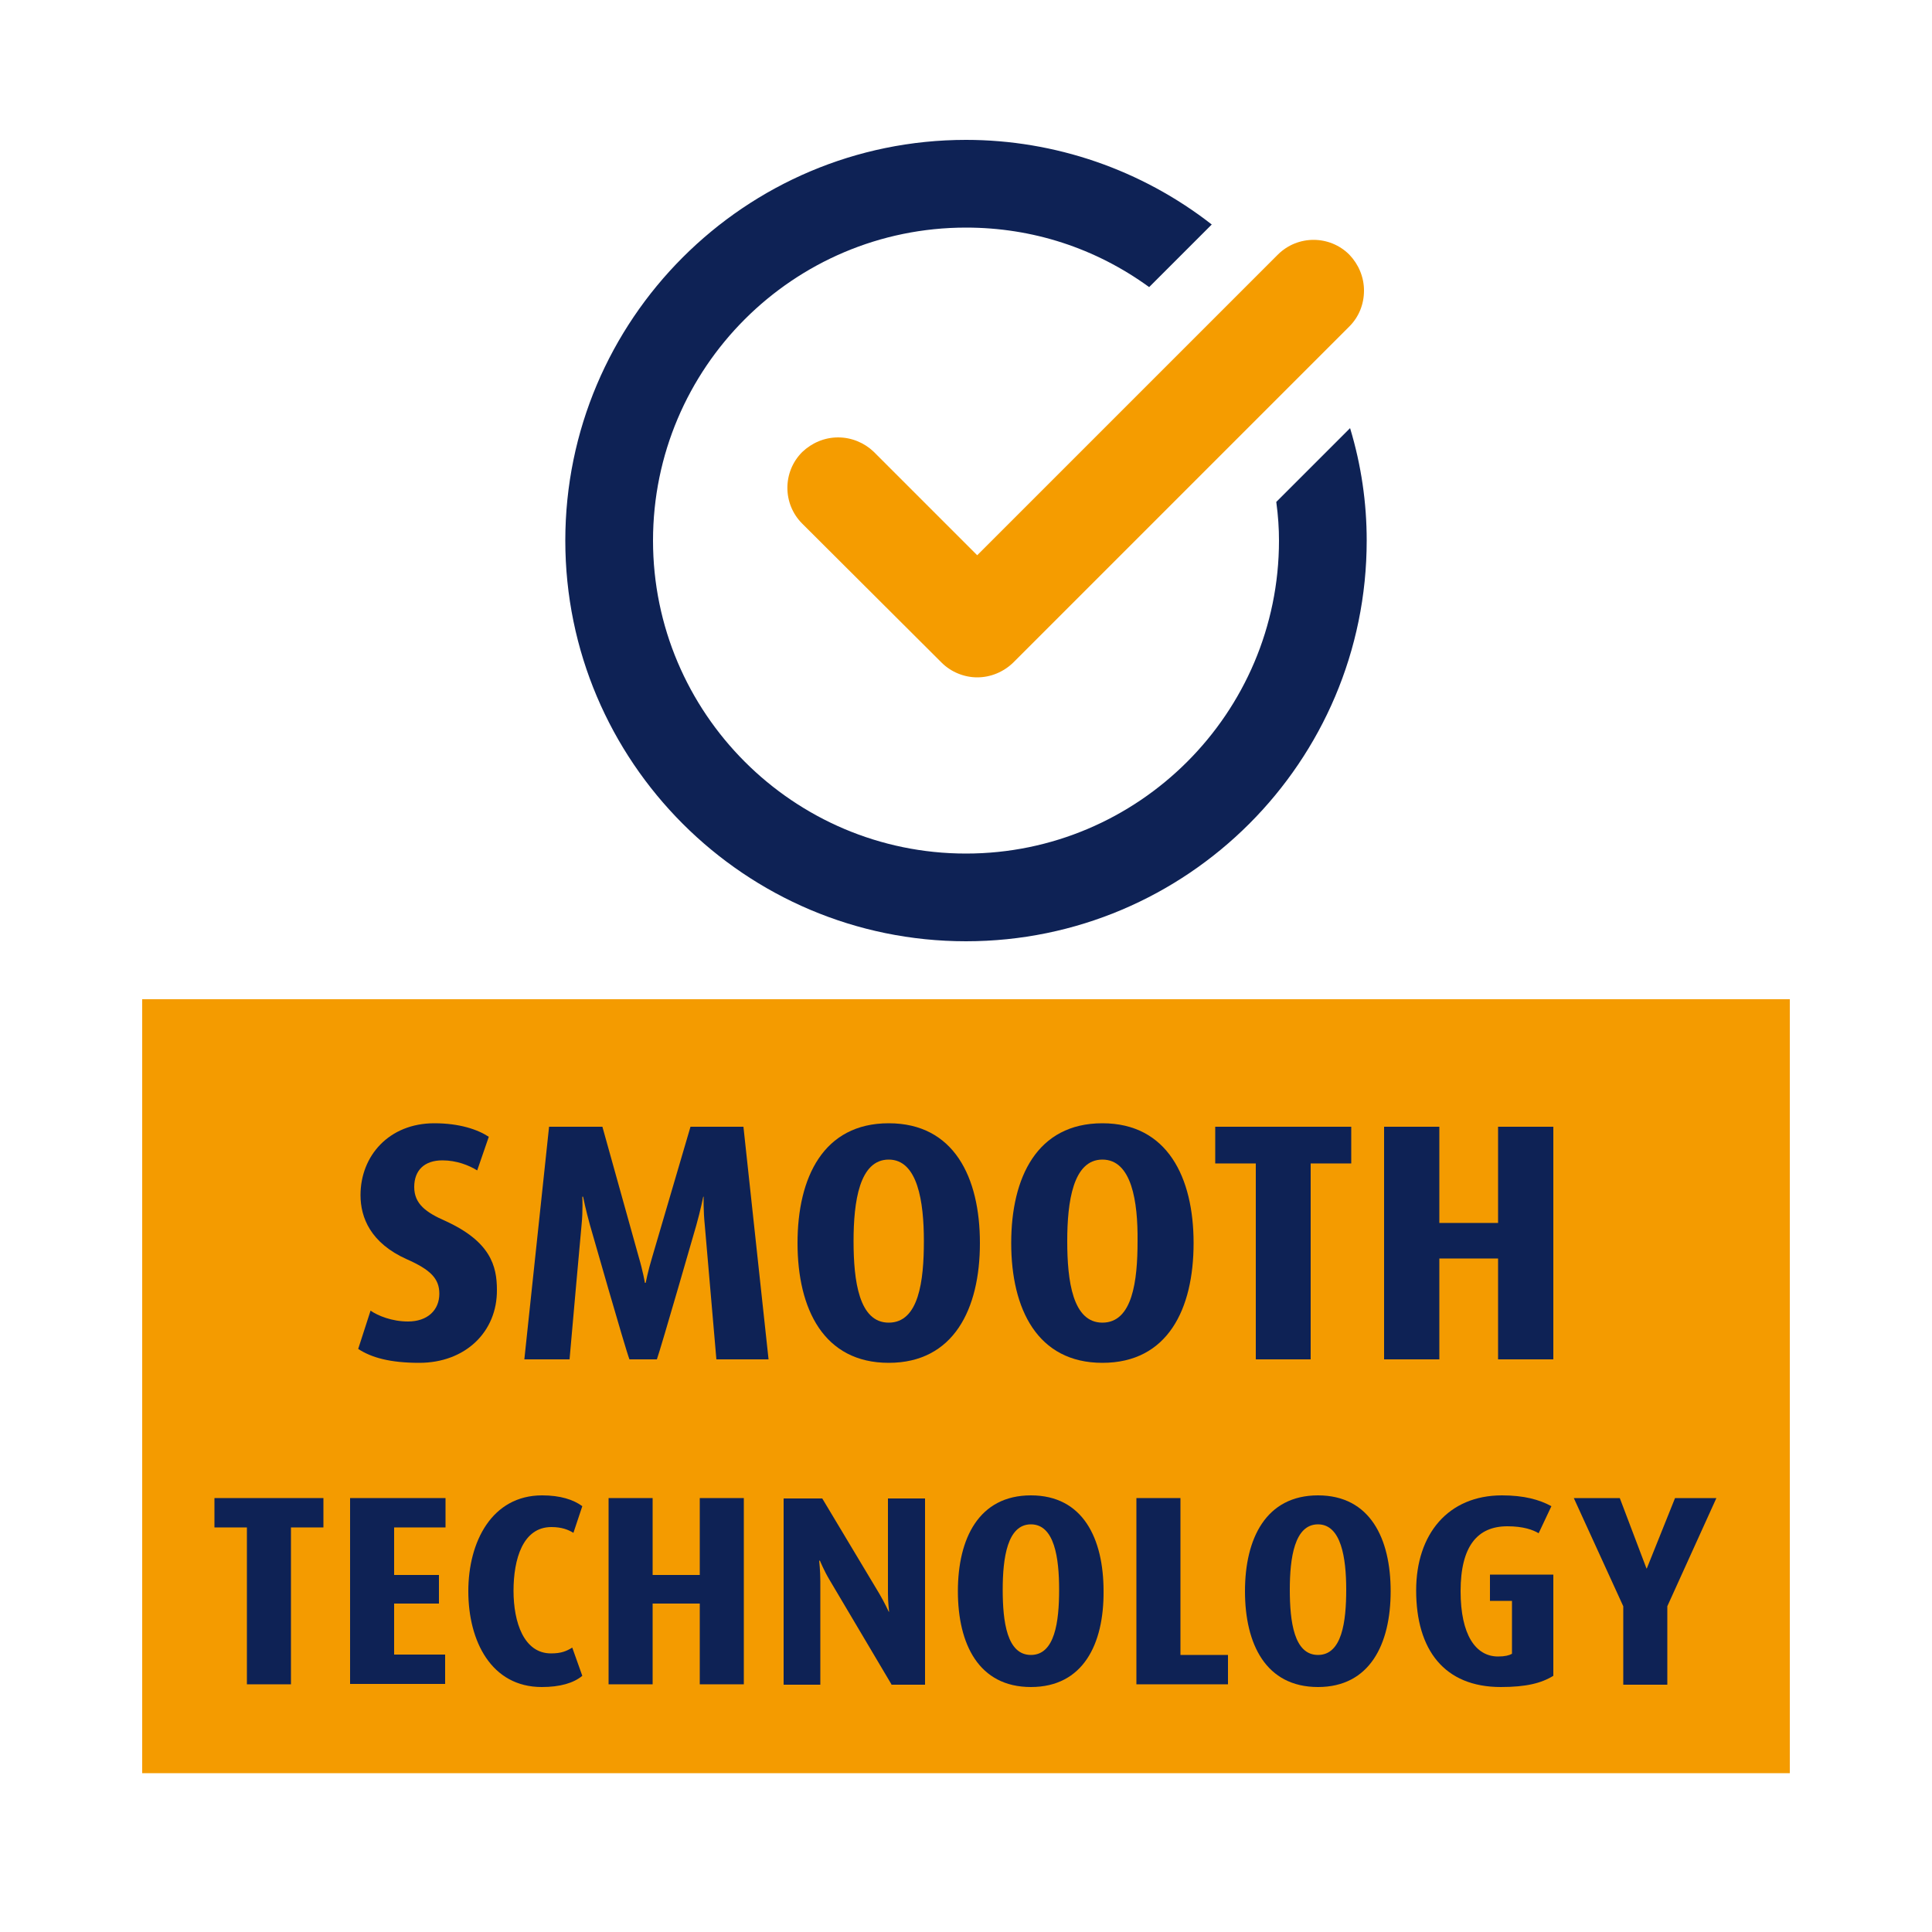 <?xml version="1.0" encoding="UTF-8"?>
<!-- Generator: Adobe Illustrator 26.1.0, SVG Export Plug-In . SVG Version: 6.00 Build 0)  -->
<svg xmlns="http://www.w3.org/2000/svg" xmlns:xlink="http://www.w3.org/1999/xlink" version="1.1" id="Ebene_1" x="0px" y="0px" viewBox="0 0 50 50" style="enable-background:new 0 0 50 50;" xml:space="preserve">
<style type="text/css">
	.st0{fill:#F49B00;}
	.st1{fill:#0E2255;}
	.st2{fill:#F59C00;}
</style>
<g>
	<rect x="3.68" y="25.86" class="st0" width="42.64" height="20.03"></rect>
</g>
<g>
	<path class="st1" d="M10.85,35.27c-0.74,0-1.23-0.13-1.58-0.36l0.32-0.99c0.19,0.13,0.55,0.28,0.97,0.28c0.5,0,0.81-0.29,0.81-0.72   c0-0.39-0.23-0.62-0.84-0.89c-0.94-0.42-1.2-1.08-1.2-1.66c0-1.02,0.74-1.86,1.91-1.86c0.65,0,1.12,0.16,1.41,0.35l-0.3,0.87   c-0.21-0.13-0.53-0.26-0.9-0.26c-0.47,0-0.73,0.26-0.73,0.69c0,0.44,0.31,0.66,0.81,0.88c1.16,0.53,1.33,1.16,1.33,1.78   C12.87,34.47,12.04,35.27,10.85,35.27z"></path>
	<path class="st1" d="M18.54,35.18c-0.02-0.23-0.3-3.47-0.3-3.47c-0.04-0.38-0.03-0.74-0.03-0.74H18.2c0,0-0.07,0.35-0.18,0.74   c0,0-0.91,3.16-1.02,3.47h-0.71c-0.1-0.25-1.02-3.47-1.02-3.47c-0.11-0.39-0.18-0.74-0.18-0.74h-0.02c0,0,0.02,0.35-0.02,0.74   c0,0-0.29,3.2-0.31,3.47h-1.17l0.64-6.02h1.38l0.94,3.37c0.11,0.37,0.16,0.67,0.16,0.67h0.02c0,0,0.06-0.31,0.17-0.67l0.99-3.37   h1.37l0.65,6.02H18.54z"></path>
	<path class="st1" d="M23,35.27c-1.68,0-2.36-1.39-2.36-3.1c0-1.7,0.67-3.1,2.36-3.1s2.36,1.4,2.36,3.1   C25.36,33.88,24.68,35.27,23,35.27z M23,30.01c-0.76,0-0.91,1.09-0.91,2.11c0,1.03,0.14,2.11,0.91,2.11c0.78,0,0.91-1.08,0.91-2.11   C23.91,31.1,23.75,30.01,23,30.01z"></path>
	<path class="st1" d="M28.53,35.27c-1.68,0-2.36-1.39-2.36-3.1c0-1.7,0.67-3.1,2.36-3.1c1.68,0,2.36,1.4,2.36,3.1   C30.89,33.88,30.22,35.27,28.53,35.27z M28.53,30.01c-0.76,0-0.91,1.09-0.91,2.11c0,1.03,0.14,2.11,0.91,2.11   c0.78,0,0.91-1.08,0.91-2.11C29.45,31.1,29.29,30.01,28.53,30.01z"></path>
	<path class="st1" d="M33.92,30.11v5.07H32.5v-5.07h-1.05v-0.95h3.52v0.95H33.92z"></path>
	<path class="st1" d="M38.77,35.18v-2.61h-1.52v2.61h-1.43v-6.02h1.43v2.49h1.52v-2.49h1.43v6.02H38.77z"></path>
	<path class="st1" d="M7.53,39.53v4.06H6.39v-4.06H5.55v-0.76h2.82v0.76H7.53z"></path>
	<path class="st1" d="M9.06,43.59v-4.82h2.47v0.76H10.2v1.23h1.16v0.74H10.2v1.32h1.32v0.76H9.06z"></path>
	<path class="st1" d="M14.02,43.66c-1.3,0-1.9-1.18-1.9-2.48c0-1.28,0.61-2.48,1.91-2.48c0.47,0,0.81,0.11,1.04,0.28l-0.23,0.69   c-0.13-0.08-0.3-0.15-0.57-0.15c-0.74,0-0.98,0.83-0.98,1.65c0,0.82,0.27,1.62,0.97,1.62c0.27,0,0.4-0.06,0.55-0.15l0.26,0.73   C14.84,43.56,14.49,43.66,14.02,43.66z"></path>
	<path class="st1" d="M18.11,43.59V41.5h-1.22v2.09h-1.14v-4.82h1.14v1.99h1.22v-1.99h1.14v4.82H18.11z"></path>
	<path class="st1" d="M23.07,43.59l-1.6-2.7c-0.15-0.25-0.25-0.5-0.25-0.5H21.2c0,0,0.03,0.26,0.03,0.53v2.68h-0.95v-4.82h1   l1.48,2.47C22.9,41.49,23,41.71,23,41.71h0.01c0,0-0.03-0.23-0.03-0.48v-2.45h0.96v4.82H23.07z"></path>
	<path class="st1" d="M26.68,43.66c-1.35,0-1.89-1.11-1.89-2.48c0-1.36,0.54-2.48,1.89-2.48c1.35,0,1.88,1.12,1.88,2.48   C28.57,42.55,28.03,43.66,26.68,43.66z M26.68,39.45c-0.61,0-0.73,0.87-0.73,1.69c0,0.83,0.11,1.69,0.73,1.69   c0.62,0,0.73-0.86,0.73-1.69C27.41,40.32,27.29,39.45,26.68,39.45z"></path>
	<path class="st1" d="M29.41,43.59v-4.82h1.14v4.06h1.23v0.76H29.41z"></path>
	<path class="st1" d="M34.11,43.66c-1.35,0-1.89-1.11-1.89-2.48c0-1.36,0.54-2.48,1.89-2.48s1.88,1.12,1.88,2.48   C35.99,42.55,35.45,43.66,34.11,43.66z M34.11,39.45c-0.61,0-0.73,0.87-0.73,1.69c0,0.83,0.11,1.69,0.73,1.69   c0.62,0,0.73-0.86,0.73-1.69C34.84,40.32,34.71,39.45,34.11,39.45z"></path>
	<path class="st1" d="M38.84,43.66c-1.46,0-2.19-0.96-2.19-2.5c0-1.46,0.83-2.46,2.22-2.46c0.57,0,0.97,0.11,1.28,0.28l-0.33,0.7   c-0.15-0.09-0.4-0.18-0.81-0.18c-0.77,0-1.21,0.51-1.21,1.68c0,1.13,0.39,1.69,0.97,1.69c0.18,0,0.29-0.03,0.36-0.07v-1.37h-0.57   v-0.68h1.64v2.62C39.89,43.56,39.5,43.66,38.84,43.66z"></path>
	<path class="st1" d="M43.15,41.57v2.03h-1.14v-2.03l-1.28-2.8h1.19l0.69,1.82h0.01l0.73-1.82h1.07L43.15,41.57z"></path>
</g>
<g>
	<g>
		<path class="st1" d="M25,3.62c-5.72,0-10.37,4.65-10.37,10.37S19.28,24.36,25,24.36c5.72,0,10.37-4.65,10.37-10.37    c0-0.98-0.14-1.95-0.43-2.91l-1.91,1.91c0.05,0.37,0.07,0.69,0.07,1c0,4.47-3.64,8.1-8.1,8.1c-4.47,0-8.1-3.64-8.1-8.1    c0-4.47,3.63-8.1,8.1-8.1c1.72,0,3.35,0.53,4.74,1.54l1.62-1.62C29.54,4.39,27.3,3.62,25,3.62z"></path>
	</g>
</g>
<g>
	<g>
		<path class="st2" d="M21.69,11.32c-0.35,0-0.68,0.14-0.93,0.38c-0.51,0.51-0.51,1.34,0,1.85l3.61,3.6    c0.24,0.24,0.58,0.38,0.92,0.38c0.35,0,0.68-0.14,0.93-0.38l8.7-8.7c0.25-0.25,0.38-0.58,0.38-0.93c0-0.35-0.14-0.68-0.38-0.93    c-0.51-0.51-1.34-0.51-1.85,0l-7.78,7.78l-2.68-2.68C22.37,11.46,22.04,11.32,21.69,11.32C21.7,11.32,21.69,11.32,21.69,11.32z"></path>
	</g>
</g>
</svg>

